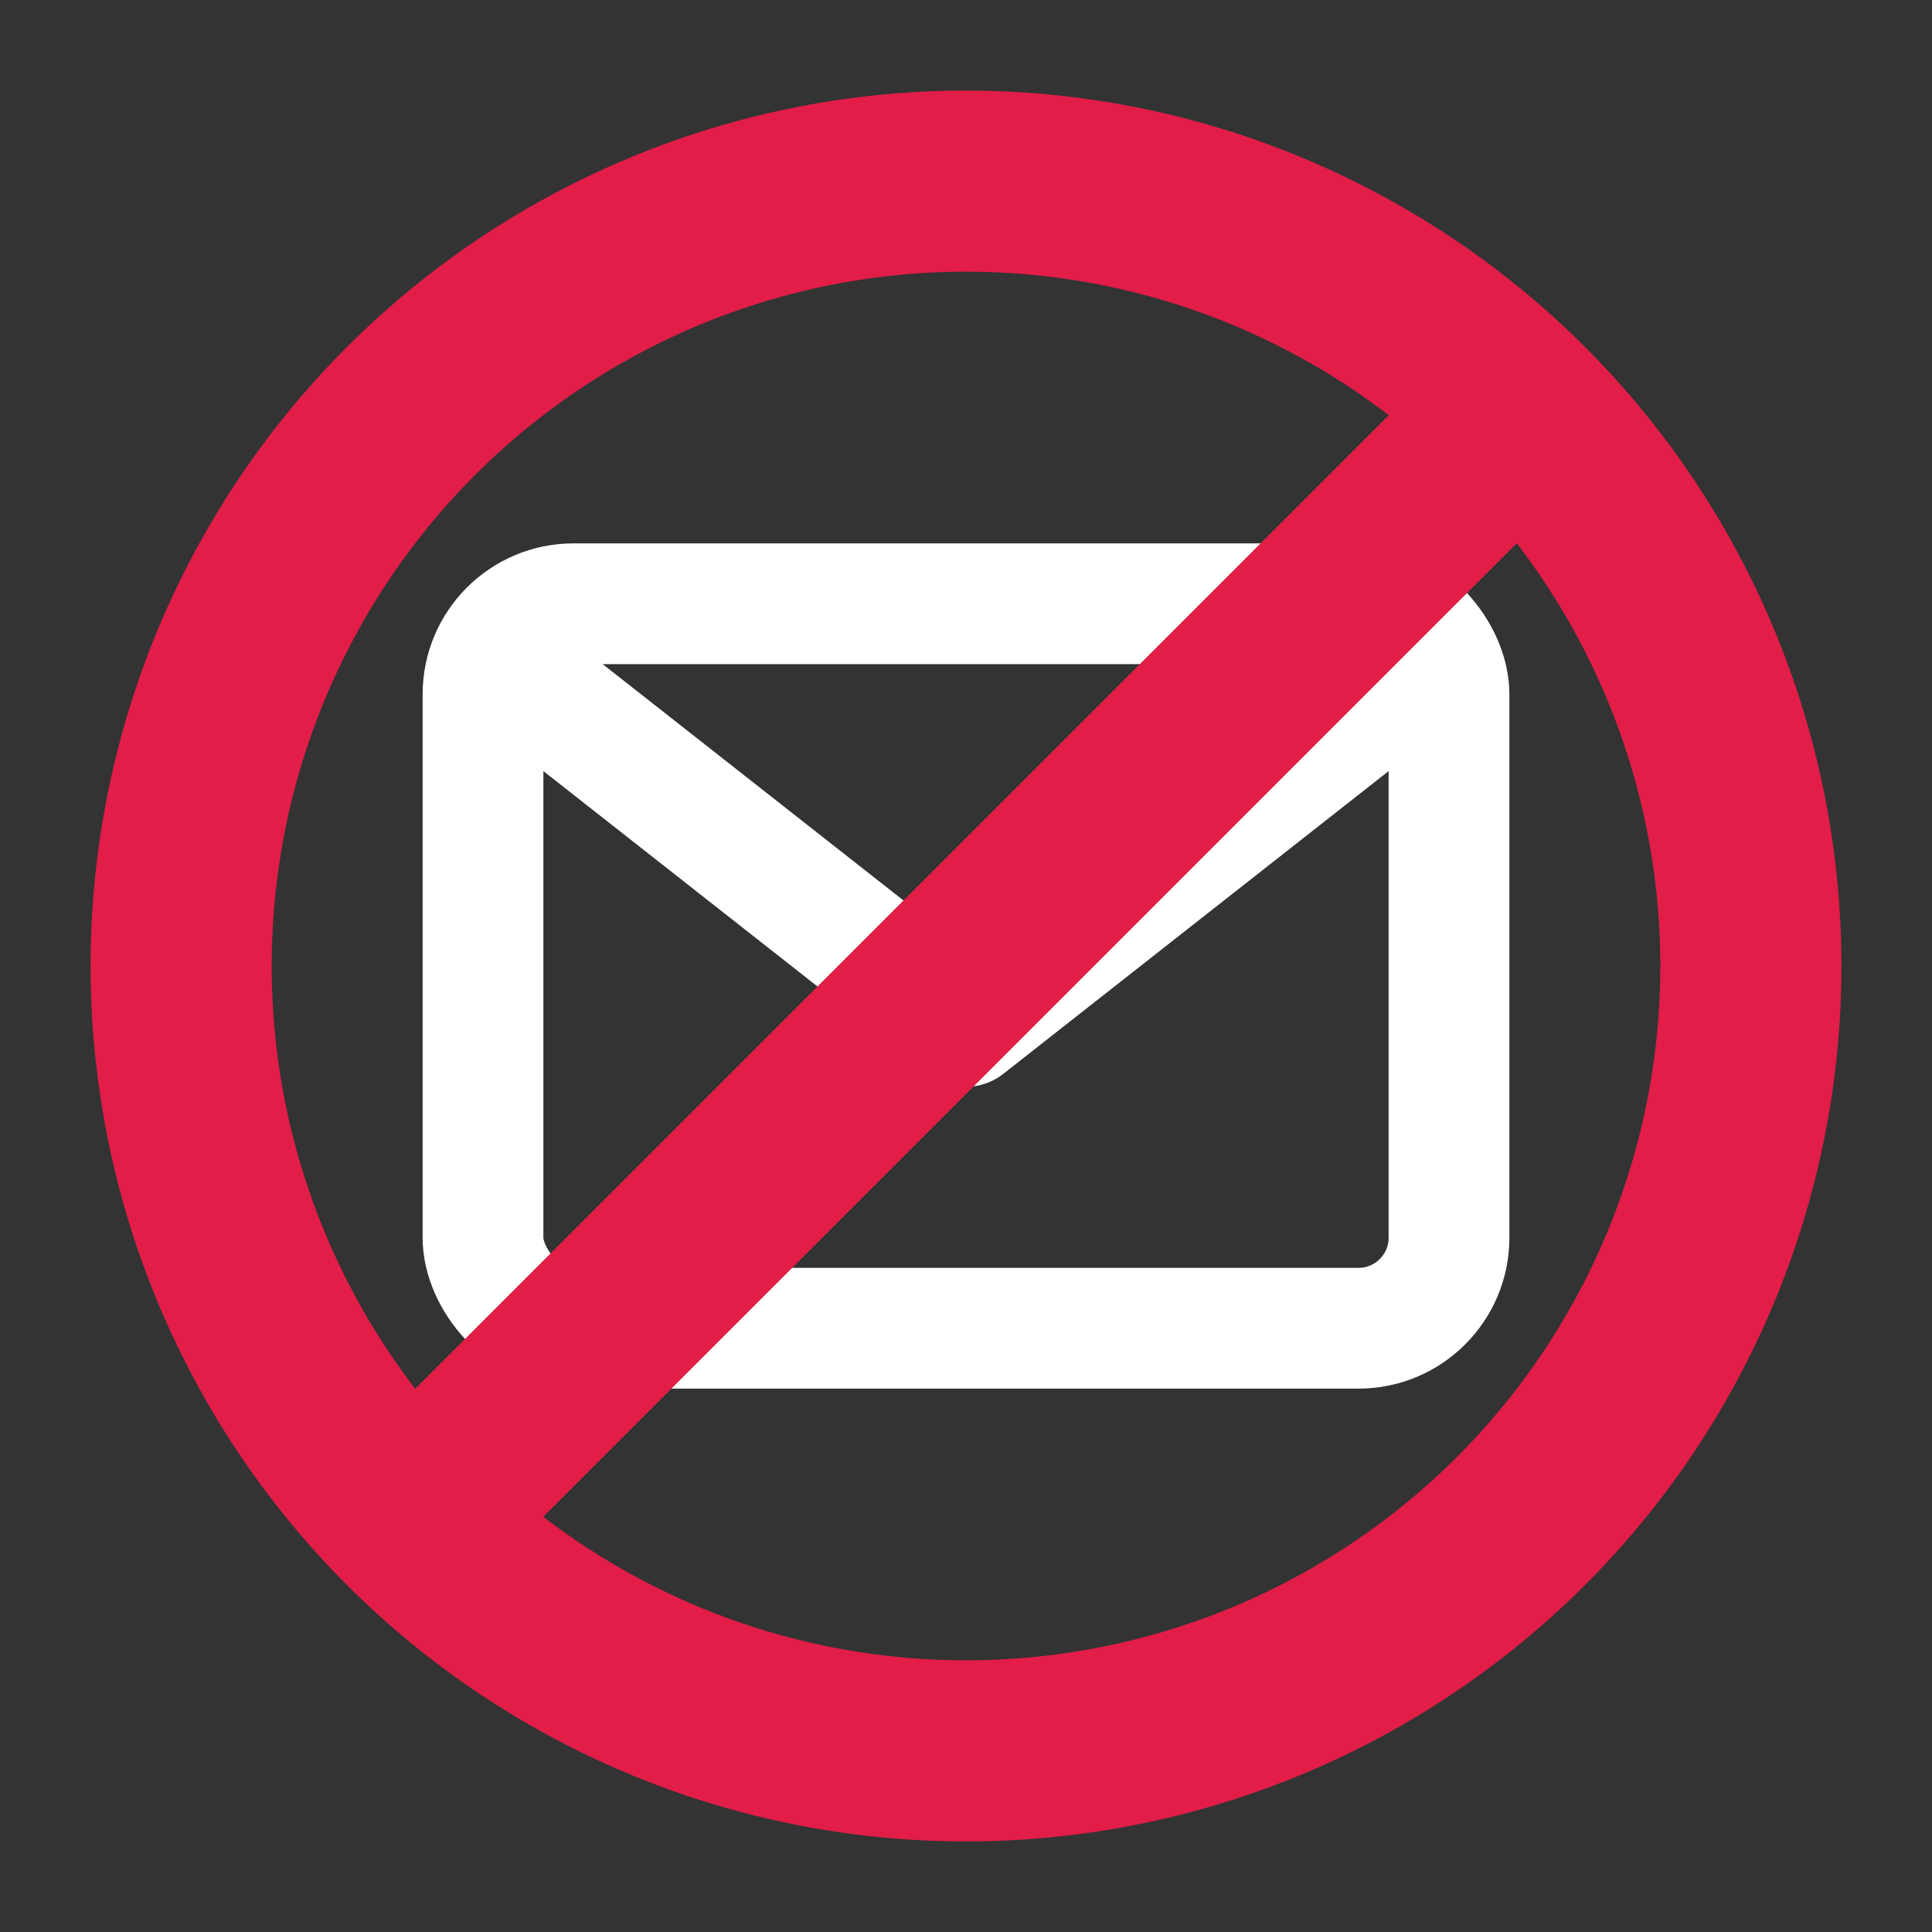 <svg width="32" height="32" viewBox="0 0 32 32" fill="none"
  xmlns="http://www.w3.org/2000/svg" role="img" aria-label="No email">
  <rect x="0" y="0" width="32" height="32" fill="#333333" stroke="none"/>
  <!-- No-entry ring -->
  <circle cx="16" cy="16" r="13" stroke="#E11D48" stroke-width="3"/>
  <!-- Envelope (white) -->
  <rect x="8" y="10" width="16" height="12" rx="1.5" stroke="#FFFFFF" stroke-width="2"/>
  <path d="M9 11.5 L16 17 L23 11.5" stroke="#FFFFFF" stroke-width="2" fill="none" stroke-linecap="round" stroke-linejoin="round"/>
  <!-- Slash -->
  <line x1="7" y1="25" x2="25" y2="7" stroke="#E11D48" stroke-width="3" stroke-linecap="round"/>
</svg>
